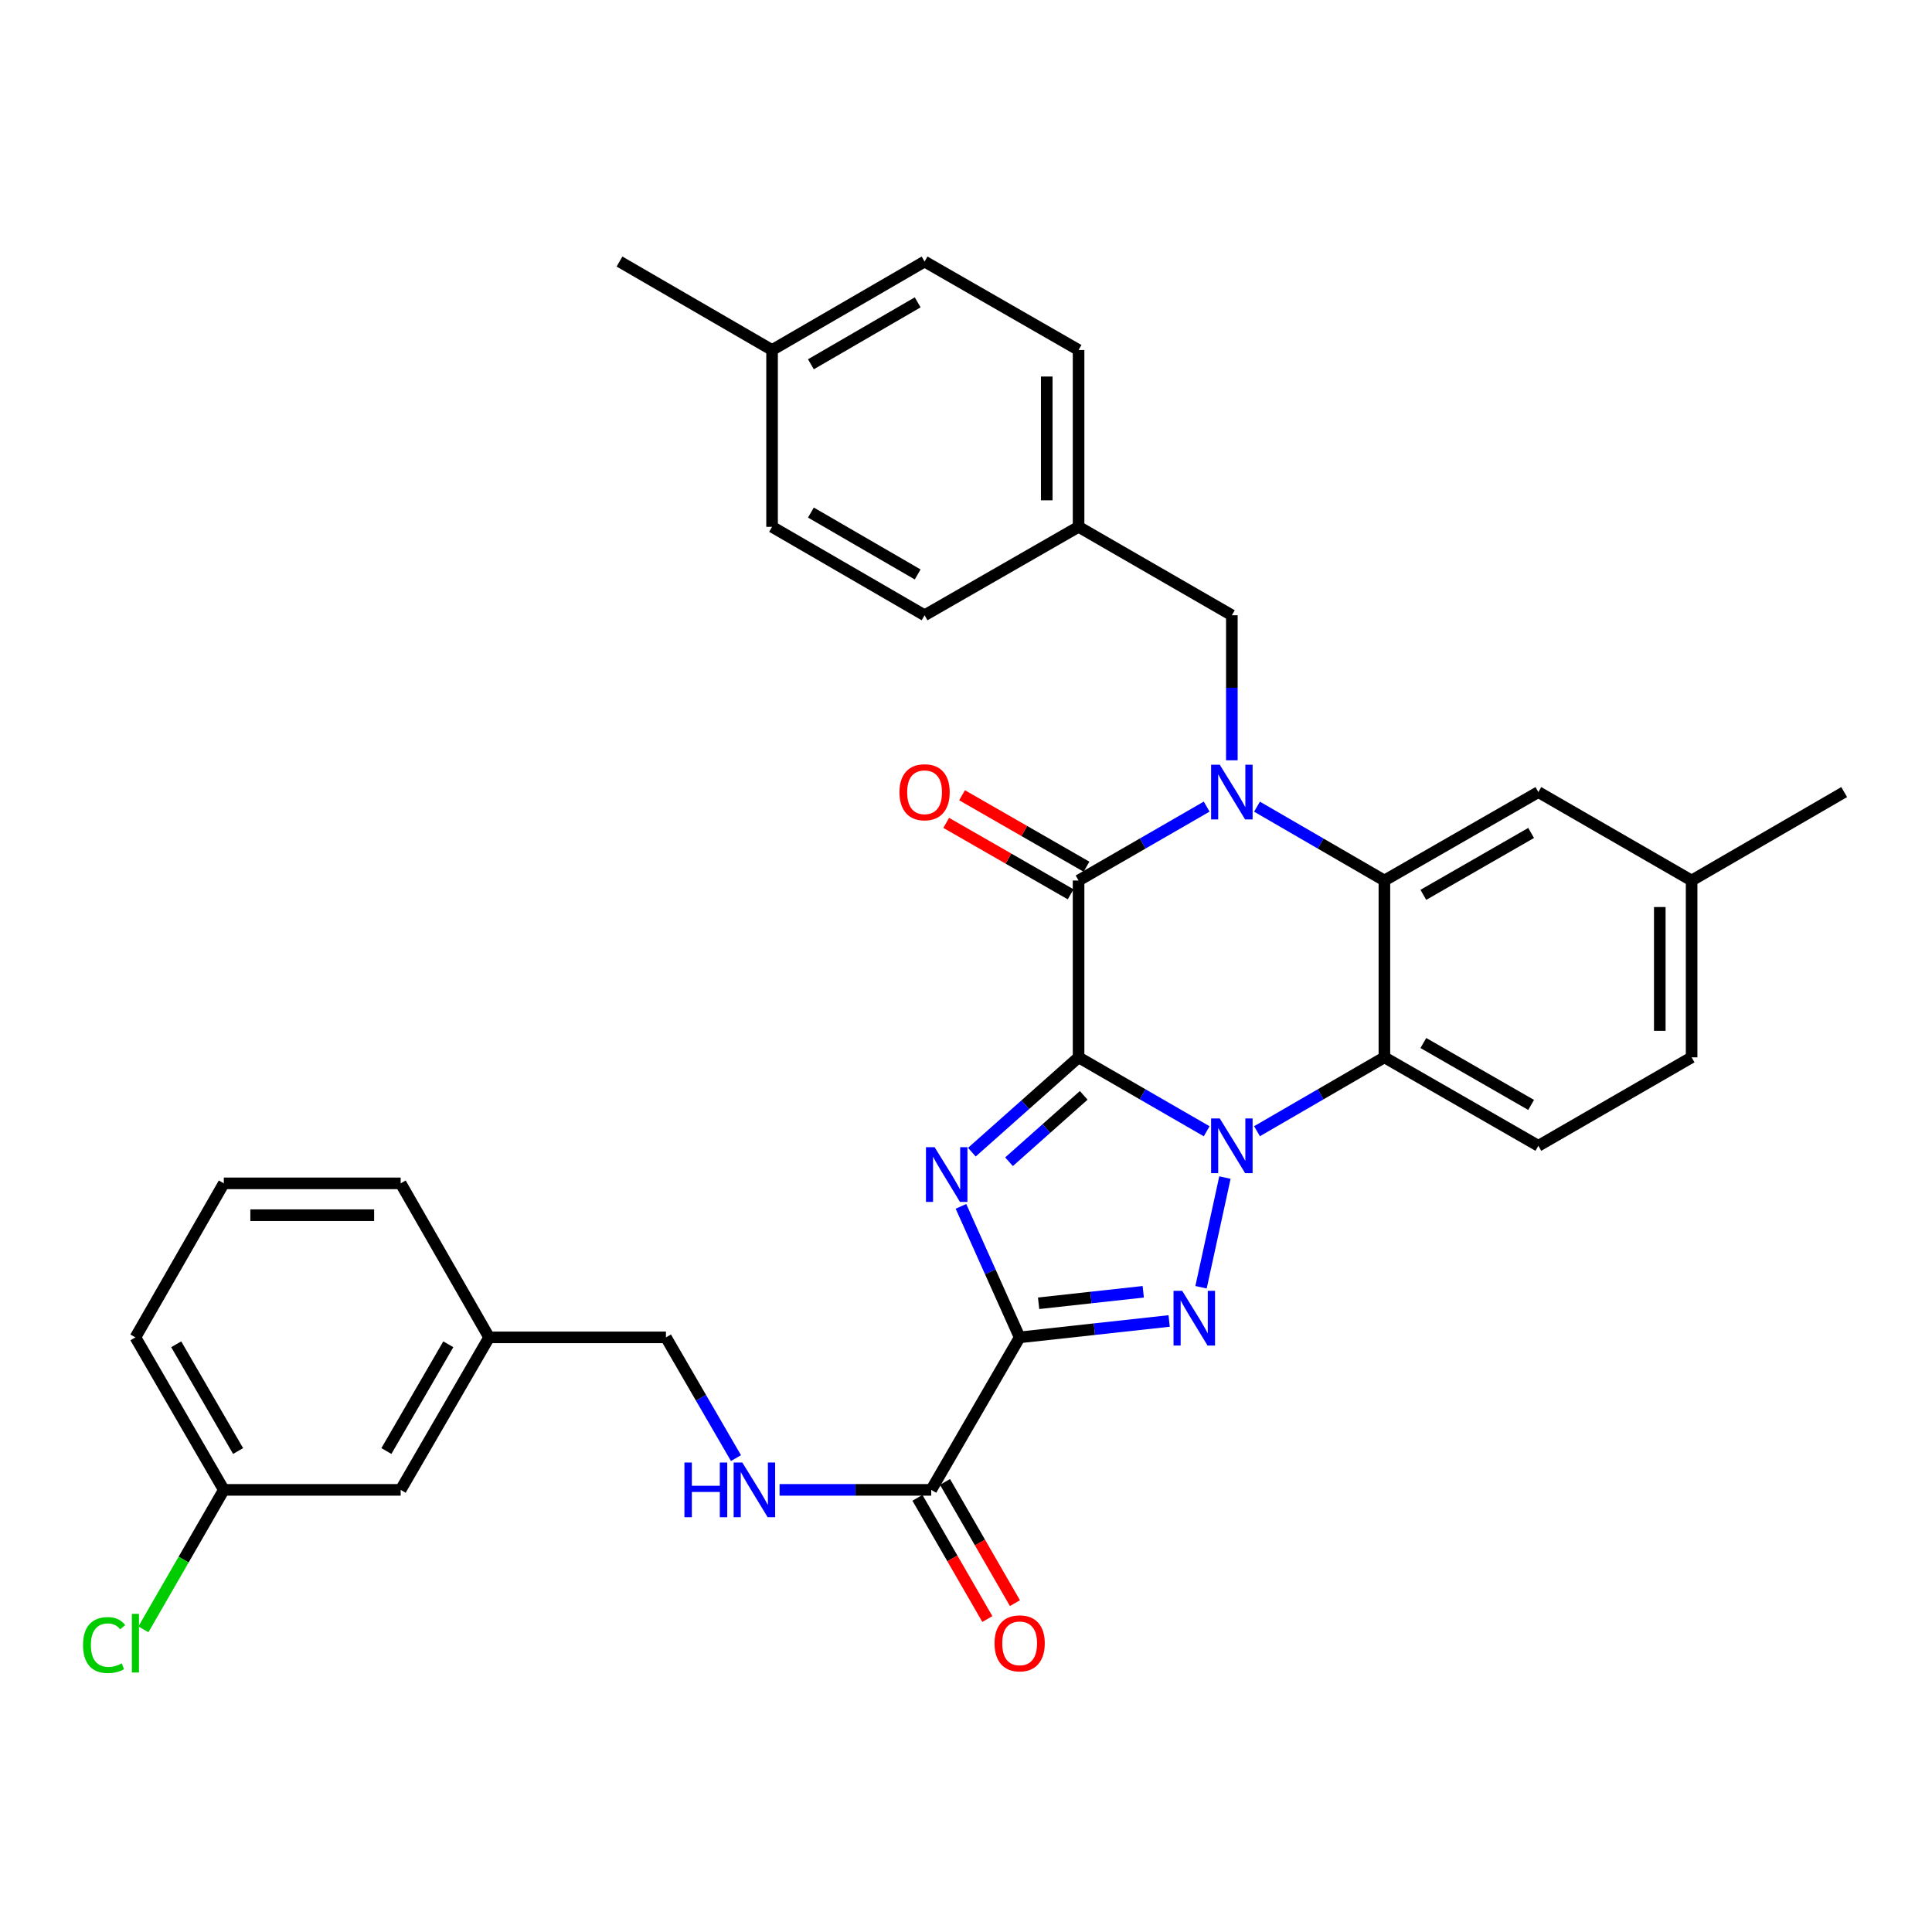 <?xml version='1.0' encoding='iso-8859-1'?>
<svg version='1.1' baseProfile='full'
              xmlns='http://www.w3.org/2000/svg'
                      xmlns:rdkit='http://www.rdkit.org/xml'
                      xmlns:xlink='http://www.w3.org/1999/xlink'
                  xml:space='preserve'
width='1000px' height='1000px' viewBox='0 0 1000 1000'>
<!-- END OF HEADER -->
<rect style='opacity:1.0;fill:#FFFFFF;stroke:none' width='1000' height='1000' x='0' y='0'> </rect>
<path class='bond-0' d='M 558.269,547.277 L 591.421,566.41' style='fill:none;fill-rule:evenodd;stroke:#000000;stroke-width:6px;stroke-linecap:butt;stroke-linejoin:miter;stroke-opacity:1' />
<path class='bond-0' d='M 591.421,566.41 L 624.573,585.543' style='fill:none;fill-rule:evenodd;stroke:#0000FF;stroke-width:6px;stroke-linecap:butt;stroke-linejoin:miter;stroke-opacity:1' />
<path class='bond-1' d='M 558.269,547.277 L 530.652,571.821' style='fill:none;fill-rule:evenodd;stroke:#000000;stroke-width:6px;stroke-linecap:butt;stroke-linejoin:miter;stroke-opacity:1' />
<path class='bond-1' d='M 530.652,571.821 L 503.034,596.364' style='fill:none;fill-rule:evenodd;stroke:#0000FF;stroke-width:6px;stroke-linecap:butt;stroke-linejoin:miter;stroke-opacity:1' />
<path class='bond-1' d='M 560.929,566.956 L 541.597,584.136' style='fill:none;fill-rule:evenodd;stroke:#000000;stroke-width:6px;stroke-linecap:butt;stroke-linejoin:miter;stroke-opacity:1' />
<path class='bond-1' d='M 541.597,584.136 L 522.264,601.317' style='fill:none;fill-rule:evenodd;stroke:#0000FF;stroke-width:6px;stroke-linecap:butt;stroke-linejoin:miter;stroke-opacity:1' />
<path class='bond-5' d='M 558.269,547.277 L 558.269,455.75' style='fill:none;fill-rule:evenodd;stroke:#000000;stroke-width:6px;stroke-linecap:butt;stroke-linejoin:miter;stroke-opacity:1' />
<path class='bond-3' d='M 634.021,609.506 L 621.652,666.279' style='fill:none;fill-rule:evenodd;stroke:#0000FF;stroke-width:6px;stroke-linecap:butt;stroke-linejoin:miter;stroke-opacity:1' />
<path class='bond-6' d='M 650.625,585.512 L 683.594,566.395' style='fill:none;fill-rule:evenodd;stroke:#0000FF;stroke-width:6px;stroke-linecap:butt;stroke-linejoin:miter;stroke-opacity:1' />
<path class='bond-6' d='M 683.594,566.395 L 716.562,547.277' style='fill:none;fill-rule:evenodd;stroke:#000000;stroke-width:6px;stroke-linecap:butt;stroke-linejoin:miter;stroke-opacity:1' />
<path class='bond-2' d='M 497.389,624.407 L 512.579,658.315' style='fill:none;fill-rule:evenodd;stroke:#0000FF;stroke-width:6px;stroke-linecap:butt;stroke-linejoin:miter;stroke-opacity:1' />
<path class='bond-2' d='M 512.579,658.315 L 527.77,692.224' style='fill:none;fill-rule:evenodd;stroke:#000000;stroke-width:6px;stroke-linecap:butt;stroke-linejoin:miter;stroke-opacity:1' />
<path class='bond-8' d='M 527.77,692.224 L 482.002,771.155' style='fill:none;fill-rule:evenodd;stroke:#000000;stroke-width:6px;stroke-linecap:butt;stroke-linejoin:miter;stroke-opacity:1' />
<path class='bond-33' d='M 527.77,692.224 L 566.459,687.977' style='fill:none;fill-rule:evenodd;stroke:#000000;stroke-width:6px;stroke-linecap:butt;stroke-linejoin:miter;stroke-opacity:1' />
<path class='bond-33' d='M 566.459,687.977 L 605.148,683.73' style='fill:none;fill-rule:evenodd;stroke:#0000FF;stroke-width:6px;stroke-linecap:butt;stroke-linejoin:miter;stroke-opacity:1' />
<path class='bond-33' d='M 537.579,674.572 L 564.661,671.599' style='fill:none;fill-rule:evenodd;stroke:#000000;stroke-width:6px;stroke-linecap:butt;stroke-linejoin:miter;stroke-opacity:1' />
<path class='bond-33' d='M 564.661,671.599 L 591.743,668.626' style='fill:none;fill-rule:evenodd;stroke:#0000FF;stroke-width:6px;stroke-linecap:butt;stroke-linejoin:miter;stroke-opacity:1' />
<path class='bond-4' d='M 624.574,417.5 L 591.421,436.625' style='fill:none;fill-rule:evenodd;stroke:#0000FF;stroke-width:6px;stroke-linecap:butt;stroke-linejoin:miter;stroke-opacity:1' />
<path class='bond-4' d='M 591.421,436.625 L 558.269,455.75' style='fill:none;fill-rule:evenodd;stroke:#000000;stroke-width:6px;stroke-linecap:butt;stroke-linejoin:miter;stroke-opacity:1' />
<path class='bond-7' d='M 650.625,417.531 L 683.593,436.641' style='fill:none;fill-rule:evenodd;stroke:#0000FF;stroke-width:6px;stroke-linecap:butt;stroke-linejoin:miter;stroke-opacity:1' />
<path class='bond-7' d='M 683.593,436.641 L 716.562,455.75' style='fill:none;fill-rule:evenodd;stroke:#000000;stroke-width:6px;stroke-linecap:butt;stroke-linejoin:miter;stroke-opacity:1' />
<path class='bond-9' d='M 637.603,393.535 L 637.603,355.995' style='fill:none;fill-rule:evenodd;stroke:#0000FF;stroke-width:6px;stroke-linecap:butt;stroke-linejoin:miter;stroke-opacity:1' />
<path class='bond-9' d='M 637.603,355.995 L 637.603,318.456' style='fill:none;fill-rule:evenodd;stroke:#000000;stroke-width:6px;stroke-linecap:butt;stroke-linejoin:miter;stroke-opacity:1' />
<path class='bond-12' d='M 562.371,448.606 L 530.166,430.114' style='fill:none;fill-rule:evenodd;stroke:#000000;stroke-width:6px;stroke-linecap:butt;stroke-linejoin:miter;stroke-opacity:1' />
<path class='bond-12' d='M 530.166,430.114 L 497.96,411.622' style='fill:none;fill-rule:evenodd;stroke:#FF0000;stroke-width:6px;stroke-linecap:butt;stroke-linejoin:miter;stroke-opacity:1' />
<path class='bond-12' d='M 554.167,462.895 L 521.962,444.403' style='fill:none;fill-rule:evenodd;stroke:#000000;stroke-width:6px;stroke-linecap:butt;stroke-linejoin:miter;stroke-opacity:1' />
<path class='bond-12' d='M 521.962,444.403 L 489.756,425.911' style='fill:none;fill-rule:evenodd;stroke:#FF0000;stroke-width:6px;stroke-linecap:butt;stroke-linejoin:miter;stroke-opacity:1' />
<path class='bond-10' d='M 716.562,547.277 L 796.253,593.063' style='fill:none;fill-rule:evenodd;stroke:#000000;stroke-width:6px;stroke-linecap:butt;stroke-linejoin:miter;stroke-opacity:1' />
<path class='bond-10' d='M 736.724,539.859 L 792.507,571.909' style='fill:none;fill-rule:evenodd;stroke:#000000;stroke-width:6px;stroke-linecap:butt;stroke-linejoin:miter;stroke-opacity:1' />
<path class='bond-34' d='M 716.562,547.277 L 716.562,455.75' style='fill:none;fill-rule:evenodd;stroke:#000000;stroke-width:6px;stroke-linecap:butt;stroke-linejoin:miter;stroke-opacity:1' />
<path class='bond-13' d='M 716.562,455.75 L 796.253,409.983' style='fill:none;fill-rule:evenodd;stroke:#000000;stroke-width:6px;stroke-linecap:butt;stroke-linejoin:miter;stroke-opacity:1' />
<path class='bond-13' d='M 736.721,463.173 L 792.505,431.136' style='fill:none;fill-rule:evenodd;stroke:#000000;stroke-width:6px;stroke-linecap:butt;stroke-linejoin:miter;stroke-opacity:1' />
<path class='bond-11' d='M 482.002,771.155 L 442.753,771.155' style='fill:none;fill-rule:evenodd;stroke:#000000;stroke-width:6px;stroke-linecap:butt;stroke-linejoin:miter;stroke-opacity:1' />
<path class='bond-11' d='M 442.753,771.155 L 403.504,771.155' style='fill:none;fill-rule:evenodd;stroke:#0000FF;stroke-width:6px;stroke-linecap:butt;stroke-linejoin:miter;stroke-opacity:1' />
<path class='bond-14' d='M 474.866,775.271 L 492.959,806.642' style='fill:none;fill-rule:evenodd;stroke:#000000;stroke-width:6px;stroke-linecap:butt;stroke-linejoin:miter;stroke-opacity:1' />
<path class='bond-14' d='M 492.959,806.642 L 511.053,838.013' style='fill:none;fill-rule:evenodd;stroke:#FF0000;stroke-width:6px;stroke-linecap:butt;stroke-linejoin:miter;stroke-opacity:1' />
<path class='bond-14' d='M 489.138,767.039 L 507.232,798.41' style='fill:none;fill-rule:evenodd;stroke:#000000;stroke-width:6px;stroke-linecap:butt;stroke-linejoin:miter;stroke-opacity:1' />
<path class='bond-14' d='M 507.232,798.41 L 525.326,829.781' style='fill:none;fill-rule:evenodd;stroke:#FF0000;stroke-width:6px;stroke-linecap:butt;stroke-linejoin:miter;stroke-opacity:1' />
<path class='bond-15' d='M 637.603,318.456 L 558.269,272.688' style='fill:none;fill-rule:evenodd;stroke:#000000;stroke-width:6px;stroke-linecap:butt;stroke-linejoin:miter;stroke-opacity:1' />
<path class='bond-17' d='M 796.253,593.063 L 875.578,547.277' style='fill:none;fill-rule:evenodd;stroke:#000000;stroke-width:6px;stroke-linecap:butt;stroke-linejoin:miter;stroke-opacity:1' />
<path class='bond-16' d='M 380.938,754.714 L 362.814,723.469' style='fill:none;fill-rule:evenodd;stroke:#0000FF;stroke-width:6px;stroke-linecap:butt;stroke-linejoin:miter;stroke-opacity:1' />
<path class='bond-16' d='M 362.814,723.469 L 344.689,692.224' style='fill:none;fill-rule:evenodd;stroke:#000000;stroke-width:6px;stroke-linecap:butt;stroke-linejoin:miter;stroke-opacity:1' />
<path class='bond-18' d='M 796.253,409.983 L 875.578,455.75' style='fill:none;fill-rule:evenodd;stroke:#000000;stroke-width:6px;stroke-linecap:butt;stroke-linejoin:miter;stroke-opacity:1' />
<path class='bond-24' d='M 558.269,272.688 L 478.56,318.456' style='fill:none;fill-rule:evenodd;stroke:#000000;stroke-width:6px;stroke-linecap:butt;stroke-linejoin:miter;stroke-opacity:1' />
<path class='bond-25' d='M 558.269,272.688 L 558.269,181.162' style='fill:none;fill-rule:evenodd;stroke:#000000;stroke-width:6px;stroke-linecap:butt;stroke-linejoin:miter;stroke-opacity:1' />
<path class='bond-25' d='M 541.793,258.959 L 541.793,194.891' style='fill:none;fill-rule:evenodd;stroke:#000000;stroke-width:6px;stroke-linecap:butt;stroke-linejoin:miter;stroke-opacity:1' />
<path class='bond-21' d='M 344.689,692.224 L 253.163,692.224' style='fill:none;fill-rule:evenodd;stroke:#000000;stroke-width:6px;stroke-linecap:butt;stroke-linejoin:miter;stroke-opacity:1' />
<path class='bond-35' d='M 875.578,547.277 L 875.578,455.75' style='fill:none;fill-rule:evenodd;stroke:#000000;stroke-width:6px;stroke-linecap:butt;stroke-linejoin:miter;stroke-opacity:1' />
<path class='bond-35' d='M 859.101,533.548 L 859.101,469.479' style='fill:none;fill-rule:evenodd;stroke:#000000;stroke-width:6px;stroke-linecap:butt;stroke-linejoin:miter;stroke-opacity:1' />
<path class='bond-31' d='M 875.578,455.75 L 954.545,409.983' style='fill:none;fill-rule:evenodd;stroke:#000000;stroke-width:6px;stroke-linecap:butt;stroke-linejoin:miter;stroke-opacity:1' />
<path class='bond-19' d='M 207.386,771.155 L 253.163,692.224' style='fill:none;fill-rule:evenodd;stroke:#000000;stroke-width:6px;stroke-linecap:butt;stroke-linejoin:miter;stroke-opacity:1' />
<path class='bond-19' d='M 199.999,751.049 L 232.043,695.797' style='fill:none;fill-rule:evenodd;stroke:#000000;stroke-width:6px;stroke-linecap:butt;stroke-linejoin:miter;stroke-opacity:1' />
<path class='bond-20' d='M 207.386,771.155 L 115.85,771.155' style='fill:none;fill-rule:evenodd;stroke:#000000;stroke-width:6px;stroke-linecap:butt;stroke-linejoin:miter;stroke-opacity:1' />
<path class='bond-23' d='M 115.85,771.155 L 95.036,807.25' style='fill:none;fill-rule:evenodd;stroke:#000000;stroke-width:6px;stroke-linecap:butt;stroke-linejoin:miter;stroke-opacity:1' />
<path class='bond-23' d='M 95.036,807.25 L 74.222,843.345' style='fill:none;fill-rule:evenodd;stroke:#00CC00;stroke-width:6px;stroke-linecap:butt;stroke-linejoin:miter;stroke-opacity:1' />
<path class='bond-37' d='M 115.85,771.155 L 70.091,692.224' style='fill:none;fill-rule:evenodd;stroke:#000000;stroke-width:6px;stroke-linecap:butt;stroke-linejoin:miter;stroke-opacity:1' />
<path class='bond-37' d='M 123.241,751.052 L 91.21,695.8' style='fill:none;fill-rule:evenodd;stroke:#000000;stroke-width:6px;stroke-linecap:butt;stroke-linejoin:miter;stroke-opacity:1' />
<path class='bond-30' d='M 253.163,692.224 L 207.386,612.505' style='fill:none;fill-rule:evenodd;stroke:#000000;stroke-width:6px;stroke-linecap:butt;stroke-linejoin:miter;stroke-opacity:1' />
<path class='bond-22' d='M 399.62,181.162 L 478.56,135.376' style='fill:none;fill-rule:evenodd;stroke:#000000;stroke-width:6px;stroke-linecap:butt;stroke-linejoin:miter;stroke-opacity:1' />
<path class='bond-22' d='M 419.727,188.546 L 474.986,156.496' style='fill:none;fill-rule:evenodd;stroke:#000000;stroke-width:6px;stroke-linecap:butt;stroke-linejoin:miter;stroke-opacity:1' />
<path class='bond-32' d='M 399.62,181.162 L 320.652,135.376' style='fill:none;fill-rule:evenodd;stroke:#000000;stroke-width:6px;stroke-linecap:butt;stroke-linejoin:miter;stroke-opacity:1' />
<path class='bond-36' d='M 399.62,181.162 L 399.62,272.688' style='fill:none;fill-rule:evenodd;stroke:#000000;stroke-width:6px;stroke-linecap:butt;stroke-linejoin:miter;stroke-opacity:1' />
<path class='bond-27' d='M 478.56,318.456 L 399.62,272.688' style='fill:none;fill-rule:evenodd;stroke:#000000;stroke-width:6px;stroke-linecap:butt;stroke-linejoin:miter;stroke-opacity:1' />
<path class='bond-27' d='M 474.983,297.337 L 419.725,265.3' style='fill:none;fill-rule:evenodd;stroke:#000000;stroke-width:6px;stroke-linecap:butt;stroke-linejoin:miter;stroke-opacity:1' />
<path class='bond-26' d='M 558.269,181.162 L 478.56,135.376' style='fill:none;fill-rule:evenodd;stroke:#000000;stroke-width:6px;stroke-linecap:butt;stroke-linejoin:miter;stroke-opacity:1' />
<path class='bond-28' d='M 115.85,612.505 L 207.386,612.505' style='fill:none;fill-rule:evenodd;stroke:#000000;stroke-width:6px;stroke-linecap:butt;stroke-linejoin:miter;stroke-opacity:1' />
<path class='bond-28' d='M 129.58,628.982 L 193.655,628.982' style='fill:none;fill-rule:evenodd;stroke:#000000;stroke-width:6px;stroke-linecap:butt;stroke-linejoin:miter;stroke-opacity:1' />
<path class='bond-29' d='M 115.85,612.505 L 70.091,692.224' style='fill:none;fill-rule:evenodd;stroke:#000000;stroke-width:6px;stroke-linecap:butt;stroke-linejoin:miter;stroke-opacity:1' />
<path  class='atom-1' d='M 631.343 578.903
L 640.623 593.903
Q 641.543 595.383, 643.023 598.063
Q 644.503 600.743, 644.583 600.903
L 644.583 578.903
L 648.343 578.903
L 648.343 607.223
L 644.463 607.223
L 634.503 590.823
Q 633.343 588.903, 632.103 586.703
Q 630.903 584.503, 630.543 583.823
L 630.543 607.223
L 626.863 607.223
L 626.863 578.903
L 631.343 578.903
' fill='#0000FF'/>
<path  class='atom-2' d='M 483.751 593.778
L 493.031 608.778
Q 493.951 610.258, 495.431 612.938
Q 496.911 615.618, 496.991 615.778
L 496.991 593.778
L 500.751 593.778
L 500.751 622.098
L 496.871 622.098
L 486.911 605.698
Q 485.751 603.778, 484.511 601.578
Q 483.311 599.378, 482.951 598.698
L 482.951 622.098
L 479.271 622.098
L 479.271 593.778
L 483.751 593.778
' fill='#0000FF'/>
<path  class='atom-4' d='M 611.901 668.141
L 621.181 683.141
Q 622.101 684.621, 623.581 687.301
Q 625.061 689.981, 625.141 690.141
L 625.141 668.141
L 628.901 668.141
L 628.901 696.461
L 625.021 696.461
L 615.061 680.061
Q 613.901 678.141, 612.661 675.941
Q 611.461 673.741, 611.101 673.061
L 611.101 696.461
L 607.421 696.461
L 607.421 668.141
L 611.901 668.141
' fill='#0000FF'/>
<path  class='atom-5' d='M 631.343 395.823
L 640.623 410.823
Q 641.543 412.303, 643.023 414.983
Q 644.503 417.663, 644.583 417.823
L 644.583 395.823
L 648.343 395.823
L 648.343 424.143
L 644.463 424.143
L 634.503 407.743
Q 633.343 405.823, 632.103 403.623
Q 630.903 401.423, 630.543 400.743
L 630.543 424.143
L 626.863 424.143
L 626.863 395.823
L 631.343 395.823
' fill='#0000FF'/>
<path  class='atom-12' d='M 354.255 756.995
L 358.095 756.995
L 358.095 769.035
L 372.575 769.035
L 372.575 756.995
L 376.415 756.995
L 376.415 785.315
L 372.575 785.315
L 372.575 772.235
L 358.095 772.235
L 358.095 785.315
L 354.255 785.315
L 354.255 756.995
' fill='#0000FF'/>
<path  class='atom-12' d='M 384.215 756.995
L 393.495 771.995
Q 394.415 773.475, 395.895 776.155
Q 397.375 778.835, 397.455 778.995
L 397.455 756.995
L 401.215 756.995
L 401.215 785.315
L 397.335 785.315
L 387.375 768.915
Q 386.215 766.995, 384.975 764.795
Q 383.775 762.595, 383.415 761.915
L 383.415 785.315
L 379.735 785.315
L 379.735 756.995
L 384.215 756.995
' fill='#0000FF'/>
<path  class='atom-13' d='M 465.56 410.063
Q 465.56 403.263, 468.92 399.463
Q 472.28 395.663, 478.56 395.663
Q 484.84 395.663, 488.2 399.463
Q 491.56 403.263, 491.56 410.063
Q 491.56 416.943, 488.16 420.863
Q 484.76 424.743, 478.56 424.743
Q 472.32 424.743, 468.92 420.863
Q 465.56 416.983, 465.56 410.063
M 478.56 421.543
Q 482.88 421.543, 485.2 418.663
Q 487.56 415.743, 487.56 410.063
Q 487.56 404.503, 485.2 401.703
Q 482.88 398.863, 478.56 398.863
Q 474.24 398.863, 471.88 401.663
Q 469.56 404.463, 469.56 410.063
Q 469.56 415.783, 471.88 418.663
Q 474.24 421.543, 478.56 421.543
' fill='#FF0000'/>
<path  class='atom-15' d='M 514.77 850.587
Q 514.77 843.787, 518.13 839.987
Q 521.49 836.187, 527.77 836.187
Q 534.05 836.187, 537.41 839.987
Q 540.77 843.787, 540.77 850.587
Q 540.77 857.467, 537.37 861.387
Q 533.97 865.267, 527.77 865.267
Q 521.53 865.267, 518.13 861.387
Q 514.77 857.507, 514.77 850.587
M 527.77 862.067
Q 532.09 862.067, 534.41 859.187
Q 536.77 856.267, 536.77 850.587
Q 536.77 845.027, 534.41 842.227
Q 532.09 839.387, 527.77 839.387
Q 523.45 839.387, 521.09 842.187
Q 518.77 844.987, 518.77 850.587
Q 518.77 856.307, 521.09 859.187
Q 523.45 862.067, 527.77 862.067
' fill='#FF0000'/>
<path  class='atom-24' d='M 42.971 851.487
Q 42.971 844.447, 46.251 840.767
Q 49.571 837.047, 55.851 837.047
Q 61.691 837.047, 64.811 841.167
L 62.171 843.327
Q 59.891 840.327, 55.851 840.327
Q 51.571 840.327, 49.291 843.207
Q 47.051 846.047, 47.051 851.487
Q 47.051 857.087, 49.371 859.967
Q 51.731 862.847, 56.291 862.847
Q 59.411 862.847, 63.051 860.967
L 64.171 863.967
Q 62.691 864.927, 60.451 865.487
Q 58.211 866.047, 55.731 866.047
Q 49.571 866.047, 46.251 862.287
Q 42.971 858.527, 42.971 851.487
' fill='#00CC00'/>
<path  class='atom-24' d='M 68.251 835.327
L 71.931 835.327
L 71.931 865.687
L 68.251 865.687
L 68.251 835.327
' fill='#00CC00'/>
</svg>
